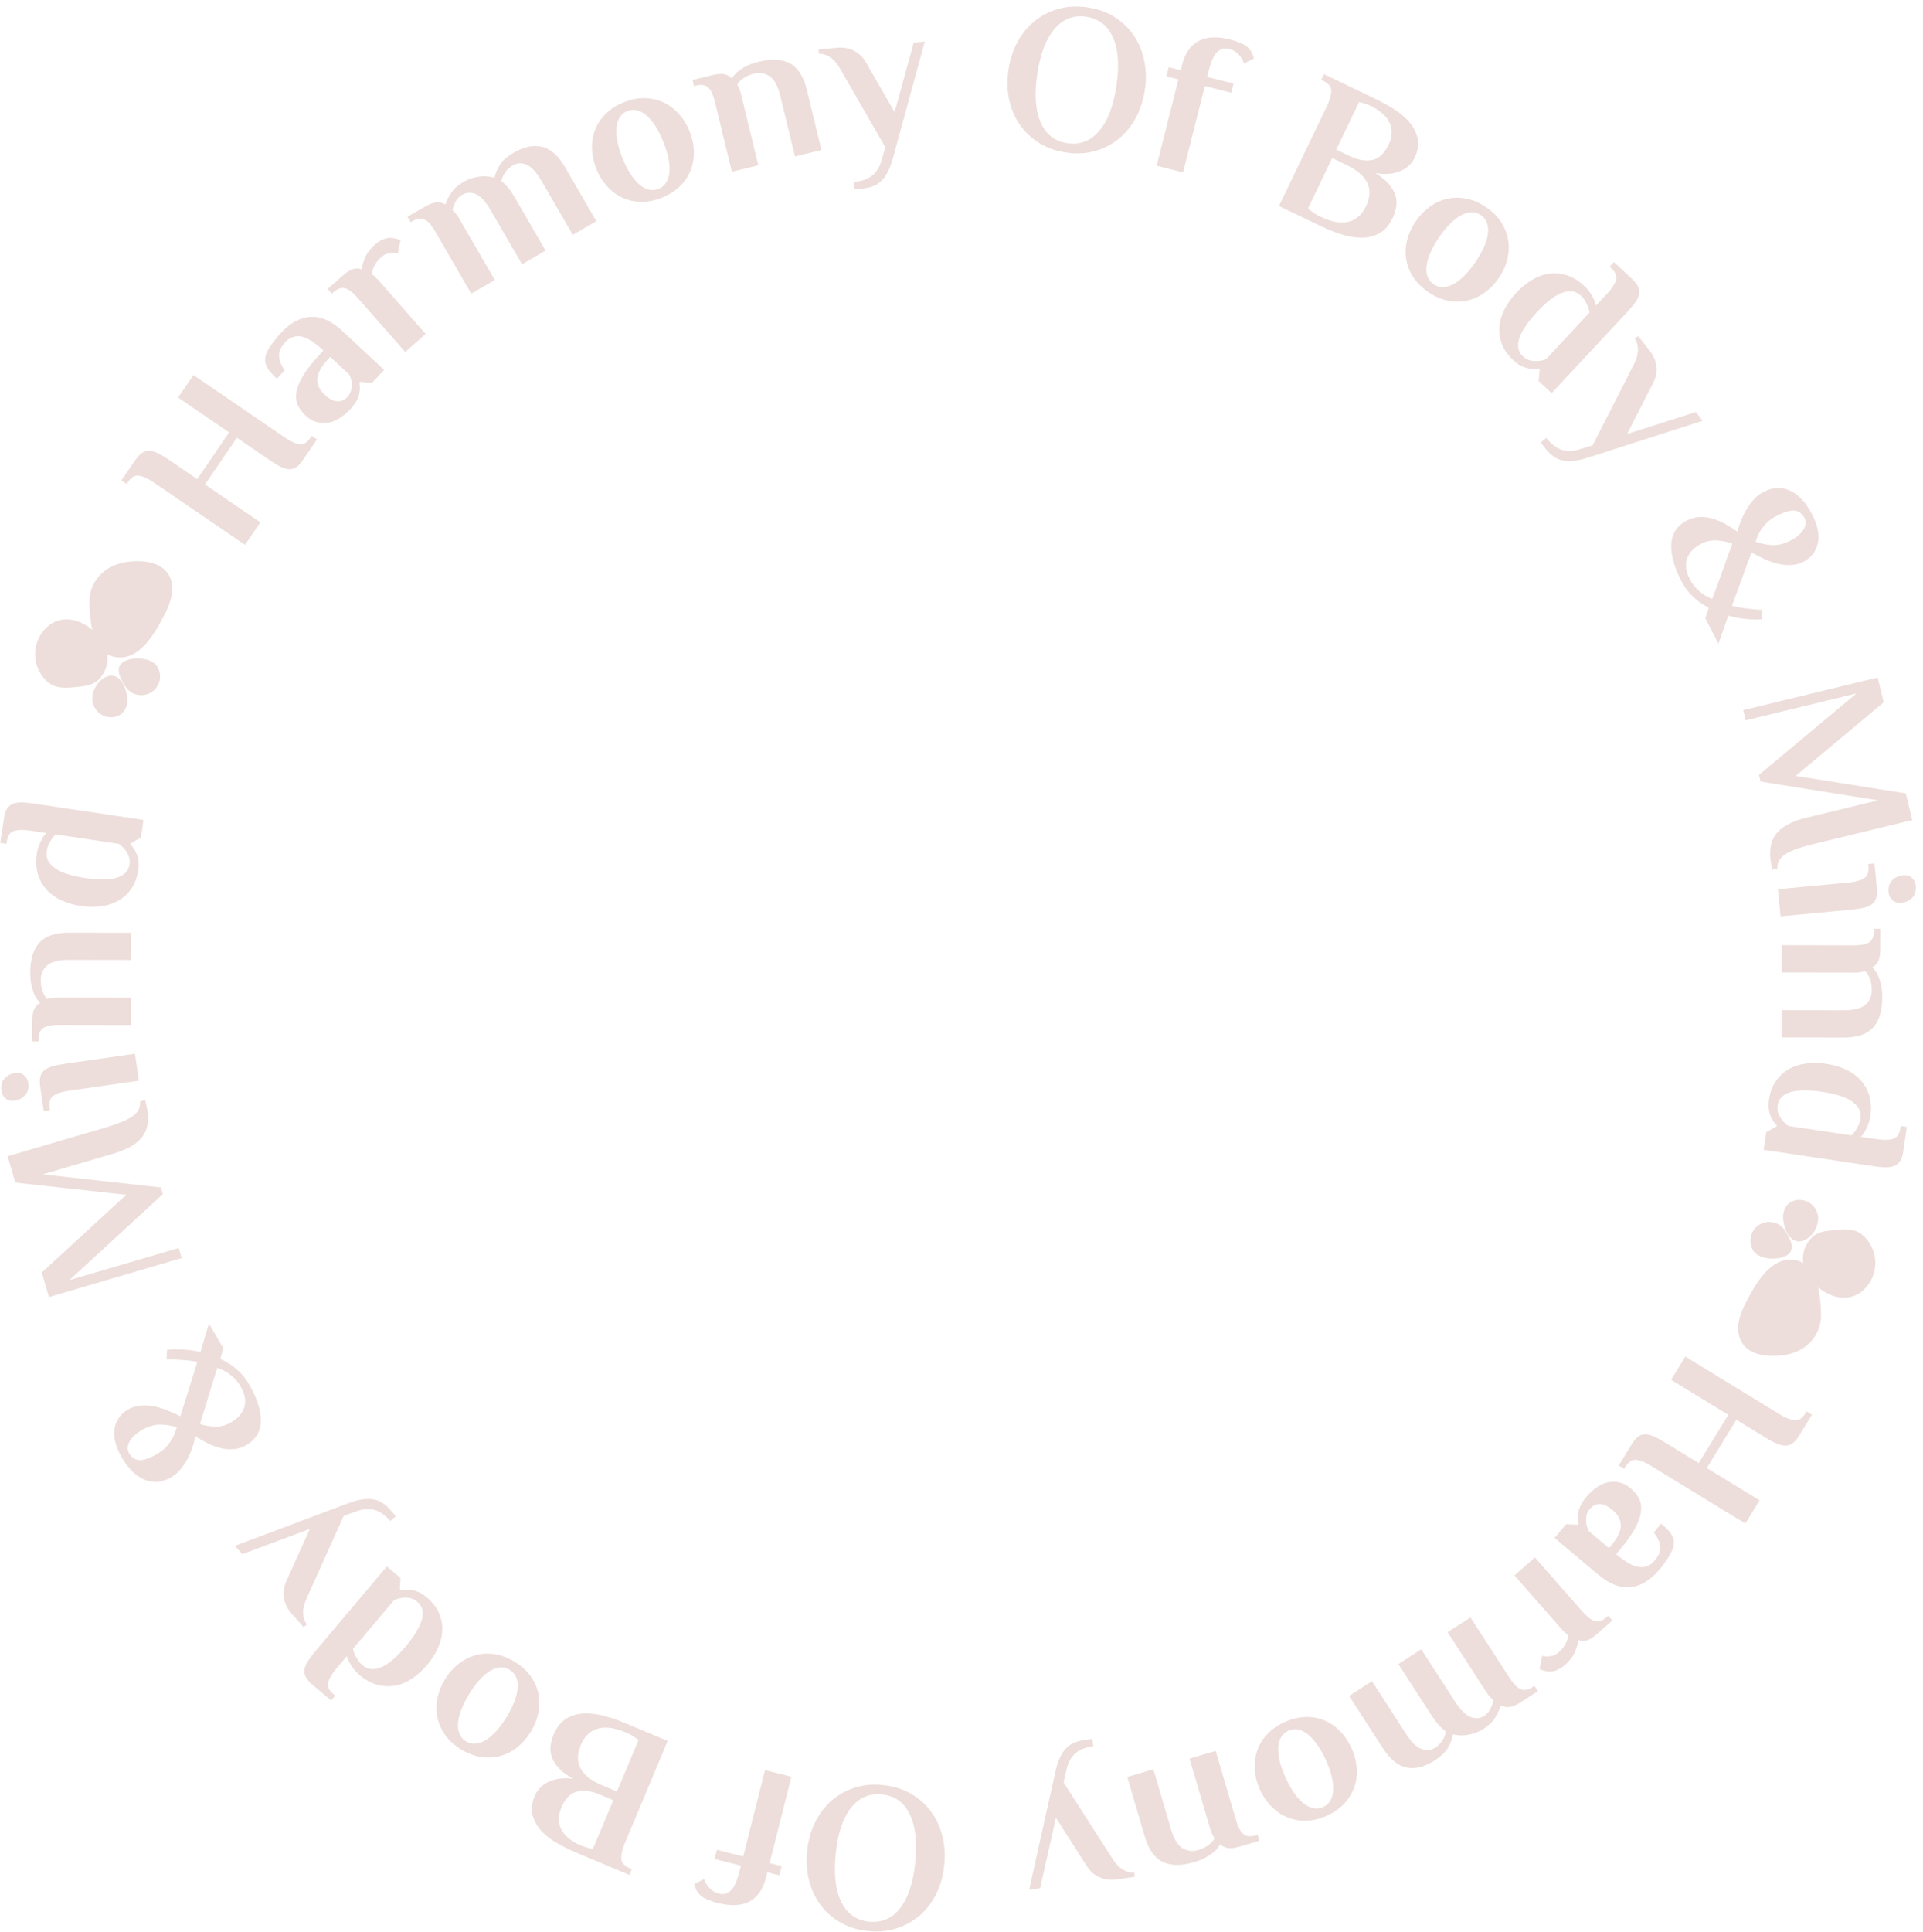 <svg width="230" height="231" viewBox="0 0 230 231" fill="none" xmlns="http://www.w3.org/2000/svg">
<path d="M216.077 168.76L216.718 169.152L215.162 171.696C214.936 172.067 214.702 172.345 214.453 172.535C214.208 172.728 213.933 172.834 213.627 172.853C213.325 172.874 212.977 172.803 212.582 172.639C212.189 172.482 211.726 172.238 211.199 171.916L207.677 169.762L204.147 175.534L210.456 179.393L208.756 182.172L197.421 175.24C196.783 174.85 196.212 174.623 195.71 174.556C195.211 174.491 194.768 174.773 194.383 175.404L194.25 175.622L193.608 175.229L195.17 172.674C195.395 172.307 195.627 172.023 195.869 171.828C196.107 171.631 196.379 171.523 196.684 171.505C196.984 171.487 197.332 171.558 197.724 171.719C198.109 171.881 198.575 172.127 199.121 172.461L203.184 174.946L206.714 169.173L199.871 164.988L201.571 162.209L212.901 169.138C213.543 169.53 214.114 169.758 214.615 169.819C215.12 169.883 215.564 169.596 215.95 168.966L216.076 168.759L216.077 168.76ZM195.029 177.954C195.489 178.341 195.831 178.76 196.05 179.212C196.266 179.662 196.338 180.187 196.261 180.783C196.188 181.383 195.935 182.065 195.503 182.837C195.071 183.609 194.419 184.513 193.547 185.548L193.302 185.838C194.448 186.805 195.382 187.318 196.096 187.379C196.815 187.439 197.416 187.181 197.9 186.605C198.083 186.388 198.239 186.159 198.364 185.925C198.489 185.687 198.556 185.432 198.568 185.158C198.58 184.884 198.528 184.589 198.412 184.273C198.293 183.954 198.092 183.61 197.799 183.237L198.687 182.184C199.017 182.461 199.333 182.766 199.643 183.098C199.947 183.431 200.132 183.822 200.194 184.267C200.253 184.716 200.108 185.244 199.76 185.857C199.409 186.468 198.973 187.083 198.445 187.709C197.39 188.962 196.24 189.652 194.999 189.776C193.758 189.899 192.461 189.39 191.106 188.248L185.931 183.887L187.304 182.258L188.723 182.317L188.812 182.212C188.726 181.894 188.695 181.567 188.725 181.227C188.732 180.927 188.813 180.585 188.961 180.207C189.107 179.834 189.352 179.439 189.694 179.034C190.587 177.973 191.508 177.367 192.452 177.213C193.402 177.057 194.26 177.305 195.029 177.954L195.029 177.954ZM192.849 180.54C192.313 180.088 191.812 179.858 191.346 179.853C190.883 179.845 190.49 180.033 190.17 180.413C189.922 180.707 189.779 181.006 189.737 181.315C189.698 181.621 189.696 181.909 189.73 182.173C189.777 182.48 189.884 182.788 190.043 183.092L192.439 185.111L192.684 184.821C193.457 183.904 193.848 183.103 193.858 182.423C193.865 181.741 193.53 181.114 192.849 180.54V180.54ZM192.351 193.199L192.847 193.764L190.981 195.405C190.551 195.783 190.168 196.024 189.833 196.13C189.494 196.238 189.146 196.227 188.787 196.103C188.737 196.503 188.6 196.974 188.376 197.515C188.149 198.054 187.755 198.573 187.19 199.07C186.641 199.552 186.085 199.818 185.528 199.862C185.349 199.886 185.181 199.878 185.014 199.847C184.851 199.812 184.699 199.779 184.562 199.737C184.426 199.702 184.322 199.666 184.247 199.631L184.141 199.58L184.458 197.999C184.654 198.044 184.869 198.067 185.105 198.065C185.3 198.066 185.513 198.035 185.739 197.97C185.965 197.91 186.186 197.782 186.4 197.595C186.804 197.239 187.093 196.885 187.267 196.532C187.441 196.18 187.536 195.845 187.556 195.538C187.466 195.462 187.377 195.379 187.279 195.293C187.189 195.216 187.097 195.13 186.994 195.026C186.894 194.924 186.794 194.817 186.69 194.698L181.133 188.374L183.58 186.223L189.203 192.623C189.446 192.899 189.685 193.139 189.923 193.347C190.156 193.555 190.391 193.703 190.629 193.789C190.865 193.881 191.11 193.894 191.366 193.831C191.616 193.767 191.88 193.613 192.157 193.37L192.351 193.199L192.351 193.199ZM183.534 201.586L183.943 202.218L181.856 203.567C181.438 203.837 181.035 204.013 180.649 204.093C180.264 204.174 179.895 204.119 179.55 203.924L179.465 203.978C179.36 204.37 179.158 204.819 178.859 205.325C178.559 205.838 178.098 206.294 177.467 206.703C177.077 206.954 176.69 207.14 176.303 207.256C175.918 207.376 175.567 207.449 175.242 207.485C174.918 207.515 174.637 207.518 174.387 207.485C174.139 207.456 173.936 207.419 173.782 207.374C173.701 207.864 173.518 208.38 173.228 208.916C172.94 209.455 172.388 209.986 171.574 210.513C170.406 211.267 169.304 211.547 168.267 211.352C167.227 211.158 166.267 210.381 165.385 209.016L161.359 202.788L164.095 201.02L168.135 207.269C168.797 208.293 169.428 208.915 170.023 209.128C170.617 209.34 171.153 209.292 171.634 208.981C172.023 208.73 172.327 208.423 172.547 208.063C172.766 207.702 172.893 207.352 172.923 207.013C172.789 206.921 172.635 206.807 172.462 206.655C172.318 206.524 172.143 206.338 171.937 206.104C171.731 205.869 171.511 205.568 171.277 205.207L167.252 198.979L169.988 197.21L174.027 203.459C174.69 204.484 175.321 205.105 175.915 205.318C176.51 205.53 177.046 205.483 177.527 205.172C177.849 204.963 178.104 204.664 178.288 204.272C178.468 203.881 178.575 203.554 178.596 203.287C178.527 203.211 178.443 203.127 178.34 203.029C178.254 202.95 178.156 202.844 178.051 202.713C177.947 202.582 177.84 202.432 177.729 202.26L173.144 195.169L175.88 193.401L180.505 200.555C180.705 200.864 180.906 201.136 181.111 201.377C181.311 201.616 181.523 201.798 181.744 201.918C181.965 202.044 182.206 202.092 182.468 202.067C182.724 202.041 183.008 201.927 183.317 201.727L183.534 201.587V201.586ZM161.643 209.005C161.995 209.776 162.204 210.563 162.272 211.363C162.334 212.162 162.245 212.923 162.003 213.636C161.761 214.353 161.368 215.011 160.822 215.614C160.274 216.214 159.577 216.708 158.73 217.095C157.879 217.485 157.05 217.689 156.242 217.71C155.436 217.725 154.681 217.592 153.981 217.306C153.282 217.024 152.65 216.597 152.087 216.027C151.519 215.46 151.06 214.788 150.704 214.009C150.35 213.234 150.143 212.451 150.084 211.651C150.022 210.852 150.112 210.094 150.352 209.374C150.592 208.653 150.984 207.995 151.526 207.403C152.072 206.808 152.77 206.315 153.62 205.925C154.475 205.535 155.304 205.33 156.111 205.305C156.917 205.281 157.671 205.414 158.374 205.704C159.076 205.994 159.708 206.421 160.271 206.99C160.831 207.561 161.288 208.229 161.643 209.005H161.643ZM158.566 210.412C158.267 209.759 157.941 209.177 157.585 208.669C157.234 208.164 156.865 207.749 156.478 207.425C156.093 207.105 155.7 206.899 155.289 206.812C154.882 206.727 154.484 206.771 154.089 206.951C153.694 207.132 153.401 207.404 153.199 207.768C152.996 208.136 152.891 208.57 152.878 209.072C152.87 209.577 152.943 210.127 153.096 210.723C153.255 211.321 153.481 211.948 153.781 212.602C154.078 213.251 154.405 213.836 154.754 214.347C155.108 214.861 155.477 215.276 155.861 215.592C156.249 215.91 156.646 216.114 157.058 216.201C157.468 216.294 157.866 216.25 158.261 216.07C158.656 215.889 158.949 215.617 159.147 215.246C159.351 214.877 159.451 214.445 159.461 213.944C159.472 213.447 159.4 212.897 159.244 212.294C159.092 211.692 158.863 211.062 158.566 210.412L158.566 210.412ZM150.417 219.387L150.629 220.109L148.244 220.809C147.695 220.97 147.247 221.028 146.898 220.982C146.545 220.938 146.234 220.781 145.959 220.513C145.855 220.679 145.726 220.86 145.565 221.056C145.406 221.255 145.201 221.446 144.951 221.632C144.703 221.823 144.404 222.007 144.056 222.187C143.707 222.363 143.285 222.527 142.784 222.674C141.274 223.117 140.033 223.103 139.059 222.631C138.088 222.159 137.373 221.145 136.915 219.586L134.825 212.47L137.951 211.552L140.048 218.692C140.392 219.862 140.851 220.629 141.426 220.983C142.004 221.335 142.62 221.416 143.277 221.223C143.794 221.071 144.217 220.868 144.548 220.614C144.882 220.359 145.118 220.094 145.261 219.826C145.217 219.734 145.159 219.629 145.088 219.506C145.028 219.402 144.965 219.277 144.902 219.121C144.838 218.966 144.779 218.792 144.723 218.603L142.279 210.281L145.405 209.363L147.806 217.537C147.909 217.889 148.024 218.208 148.153 218.497C148.276 218.783 148.428 219.018 148.606 219.196C148.782 219.379 148.999 219.494 149.257 219.545C149.51 219.592 149.816 219.563 150.168 219.46L150.417 219.387ZM135.663 223.917L135.734 224.414L133.551 224.727C132.811 224.833 132.128 224.749 131.515 224.474C130.898 224.2 130.402 223.777 130.033 223.205L126.292 217.36L124.408 225.785L123.089 225.974L126.2 211.983C126.351 211.27 126.536 210.678 126.755 210.203C126.97 209.733 127.219 209.351 127.499 209.062C127.777 208.769 128.095 208.546 128.453 208.393C128.81 208.237 129.205 208.129 129.643 208.066L130.635 207.924L130.759 208.792C130.333 208.854 129.942 208.948 129.598 209.077C129.249 209.204 128.941 209.382 128.669 209.607C128.402 209.831 128.172 210.109 127.979 210.445C127.791 210.784 127.641 211.207 127.533 211.716L127.203 213.122L133.063 222.264C133.787 223.396 134.651 223.948 135.663 223.916V223.917ZM112.939 222.995C112.817 224.226 112.508 225.354 112.015 226.379C111.519 227.401 110.871 228.268 110.074 228.975C109.273 229.684 108.348 230.209 107.298 230.563C106.247 230.912 105.098 231.025 103.847 230.9C102.6 230.776 101.496 230.44 100.539 229.891C99.583 229.339 98.787 228.643 98.15 227.79C97.516 226.942 97.055 225.964 96.77 224.857C96.49 223.754 96.409 222.587 96.53 221.365C96.653 220.13 96.962 218.998 97.455 217.972C97.951 216.947 98.596 216.078 99.384 215.372C100.176 214.661 101.098 214.131 102.148 213.782C103.199 213.428 104.343 213.316 105.582 213.439C106.833 213.563 107.937 213.899 108.898 214.452C109.859 215.001 110.663 215.703 111.308 216.556C111.95 217.405 112.415 218.383 112.7 219.486C112.981 220.589 113.062 221.76 112.939 222.995L112.939 222.995ZM109.473 222.651C109.715 220.219 109.489 218.302 108.793 216.898C108.102 215.49 106.992 214.712 105.47 214.561C103.962 214.412 102.72 214.956 101.757 216.199C100.79 217.438 100.188 219.272 99.947 221.704C99.705 224.132 99.935 226.044 100.639 227.449C101.34 228.85 102.45 229.627 103.959 229.778C105.472 229.928 106.709 229.383 107.672 228.148C108.63 226.908 109.231 225.078 109.473 222.65V222.651ZM93.486 223.14L93.211 224.234L91.777 223.872L91.612 224.524C91.264 225.906 90.608 226.852 89.642 227.367C88.681 227.883 87.404 227.94 85.813 227.539C85.396 227.434 84.984 227.291 84.576 227.116C84.173 226.936 83.882 226.756 83.711 226.566C83.371 226.221 83.143 225.794 83.027 225.281L84.211 224.684C84.364 225.119 84.589 225.49 84.891 225.795C85.193 226.103 85.554 226.311 85.971 226.416C86.526 226.556 87.003 226.439 87.404 226.062C87.804 225.689 88.155 224.911 88.453 223.728L88.618 223.076L85.458 222.28L85.734 221.186L88.893 221.982L91.497 211.652L94.656 212.448L92.052 222.779L93.486 223.14V223.14ZM75.577 223.498L75.286 224.192L69.066 221.582C68.35 221.282 67.603 220.923 66.84 220.508C66.075 220.097 65.419 219.609 64.865 219.05C64.315 218.493 63.936 217.854 63.723 217.13C63.508 216.41 63.593 215.594 63.974 214.685C64.11 214.361 64.314 214.057 64.587 213.773C64.861 213.489 65.195 213.253 65.587 213.064C65.982 212.877 66.427 212.746 66.922 212.677C67.419 212.605 67.964 212.612 68.56 212.694C67.844 212.303 67.282 211.895 66.875 211.462C66.464 211.026 66.177 210.589 66.016 210.141C65.851 209.691 65.797 209.238 65.85 208.776C65.902 208.317 66.02 207.863 66.206 207.421C66.576 206.538 67.077 205.906 67.704 205.521C68.334 205.133 69.039 204.921 69.815 204.884C70.591 204.847 71.406 204.945 72.27 205.175C73.132 205.41 73.971 205.698 74.788 206.041L79.86 208.169L74.723 220.417C74.432 221.11 74.294 221.709 74.308 222.214C74.322 222.722 74.672 223.118 75.353 223.404L75.577 223.498L75.577 223.498ZM76.373 208.061C76.257 207.958 76.12 207.855 75.959 207.751C75.682 207.549 75.313 207.349 74.855 207.157L74.743 207.11C73.464 206.574 72.373 206.442 71.468 206.71C70.562 206.982 69.895 207.631 69.465 208.656C68.575 210.779 69.436 212.386 72.043 213.48C72.052 213.483 72.055 213.485 72.063 213.488L73.792 214.214L76.373 208.061L76.373 208.061ZM73.356 215.254L71.626 214.528C70.686 214.134 69.819 214.033 69.019 214.223C68.222 214.414 67.594 215.061 67.133 216.159C66.894 216.73 66.797 217.251 66.845 217.719C66.888 218.19 67.03 218.608 67.264 218.978C67.5 219.344 67.812 219.67 68.205 219.952C68.593 220.237 69.011 220.472 69.454 220.658C69.642 220.737 69.827 220.805 70.003 220.861C70.179 220.916 70.331 220.953 70.466 220.978C70.629 221.01 70.779 221.041 70.915 221.072L73.356 215.254H73.356ZM63.483 207.075C63.041 207.798 62.504 208.411 61.879 208.914C61.251 209.412 60.57 209.765 59.843 209.961C59.114 210.161 58.348 210.203 57.543 210.088C56.74 209.968 55.94 209.666 55.146 209.18C54.348 208.692 53.714 208.118 53.246 207.46C52.783 206.8 52.472 206.1 52.317 205.359C52.161 204.622 52.162 203.859 52.319 203.073C52.473 202.286 52.774 201.53 53.221 200.799C53.666 200.072 54.199 199.463 54.831 198.968C55.458 198.47 56.137 198.121 56.869 197.917C57.6 197.713 58.365 197.671 59.159 197.79C59.957 197.91 60.756 198.213 61.554 198.701C62.356 199.191 62.989 199.765 63.46 200.42C63.931 201.075 64.242 201.775 64.394 202.519C64.546 203.264 64.545 204.027 64.388 204.812C64.227 205.595 63.928 206.348 63.483 207.075L63.483 207.075ZM60.597 205.31C60.972 204.696 61.272 204.102 61.494 203.522C61.718 202.949 61.855 202.411 61.908 201.909C61.957 201.411 61.909 200.97 61.752 200.579C61.595 200.195 61.336 199.889 60.965 199.663C60.595 199.436 60.205 199.345 59.791 199.381C59.372 199.418 58.954 199.574 58.529 199.843C58.106 200.119 57.691 200.486 57.282 200.947C56.875 201.412 56.482 201.95 56.107 202.563C55.735 203.173 55.432 203.772 55.203 204.347C54.975 204.927 54.837 205.465 54.789 205.959C54.743 206.46 54.794 206.903 54.953 207.294C55.105 207.685 55.364 207.99 55.734 208.217C56.105 208.444 56.494 208.535 56.912 208.492C57.332 208.455 57.746 208.297 58.167 208.025C58.586 207.757 59.002 207.39 59.414 206.922C59.829 206.461 60.224 205.919 60.597 205.309V205.31ZM51.094 199.071C50.547 199.719 49.947 200.262 49.294 200.701C48.643 201.136 47.965 201.422 47.267 201.55C46.564 201.678 45.853 201.647 45.128 201.457C44.403 201.261 43.7 200.876 43.013 200.297C42.706 200.039 42.455 199.773 42.258 199.502C42.062 199.229 41.903 198.984 41.78 198.761C41.648 198.502 41.55 198.255 41.483 198.03L40.196 199.557C39.712 200.132 39.401 200.662 39.261 201.145C39.119 201.632 39.332 202.112 39.897 202.589L40.092 202.753L39.607 203.328L37.317 201.398C36.988 201.121 36.746 200.845 36.595 200.57C36.441 200.298 36.378 200.011 36.403 199.709C36.434 199.407 36.556 199.073 36.777 198.708C36.999 198.348 37.309 197.927 37.708 197.454L46.265 187.302L47.894 188.674L47.836 190.09L47.942 190.179C48.258 190.096 48.584 190.065 48.925 190.095C49.225 190.102 49.557 190.175 49.912 190.304C50.27 190.437 50.642 190.663 51.022 190.983C51.703 191.557 52.188 192.173 52.484 192.833C52.778 193.49 52.916 194.174 52.899 194.887C52.88 195.598 52.712 196.308 52.394 197.024C52.075 197.739 51.644 198.419 51.094 199.071L51.094 199.071ZM48.507 196.89C48.97 196.341 49.366 195.806 49.692 195.283C50.019 194.766 50.258 194.274 50.412 193.808C50.562 193.344 50.6 192.916 50.522 192.523C50.444 192.135 50.241 191.8 49.912 191.523C49.618 191.275 49.312 191.126 48.993 191.077C48.672 191.024 48.38 191.019 48.117 191.054C47.796 191.09 47.469 191.18 47.14 191.318L42.218 197.158C42.276 197.381 42.348 197.606 42.433 197.836C42.52 198.018 42.638 198.228 42.779 198.456C42.921 198.69 43.111 198.905 43.357 199.112C43.711 199.411 44.092 199.568 44.499 199.577C44.904 199.591 45.328 199.489 45.772 199.273C46.214 199.061 46.664 198.747 47.124 198.331C47.584 197.921 48.047 197.437 48.507 196.89ZM36.697 194.244L36.32 194.574L34.864 192.918C34.371 192.356 34.068 191.738 33.962 191.075C33.855 190.408 33.938 189.762 34.215 189.14L37.063 182.812L28.979 185.84L28.1 184.839L41.515 179.795C42.195 179.531 42.792 179.362 43.309 179.286C43.82 179.21 44.276 179.21 44.67 179.285C45.068 179.358 45.429 179.503 45.753 179.719C46.079 179.932 46.385 180.203 46.677 180.536L47.338 181.289L46.679 181.868C46.395 181.545 46.102 181.268 45.806 181.051C45.509 180.828 45.191 180.668 44.855 180.564C44.52 180.462 44.162 180.422 43.776 180.444C43.389 180.472 42.953 180.577 42.467 180.765L41.109 181.258L36.659 191.162C36.106 192.387 36.117 193.413 36.697 194.243L36.697 194.244ZM29.501 172.766C29.006 173.053 28.505 173.222 28.003 173.272C27.501 173.322 26.993 173.288 26.481 173.17C25.968 173.052 25.451 172.869 24.931 172.62C24.408 172.368 23.888 172.08 23.365 171.751C23.338 171.897 23.268 172.184 23.155 172.607C23.043 173.029 22.871 173.491 22.646 173.993C22.414 174.494 22.125 174.985 21.769 175.472C21.411 175.954 20.98 176.344 20.47 176.639C19.397 177.262 18.344 177.361 17.307 176.938C16.27 176.516 15.36 175.629 14.574 174.274C13.82 172.973 13.53 171.823 13.702 170.82C13.874 169.818 14.413 169.056 15.306 168.539C15.751 168.281 16.226 168.126 16.727 168.073C17.23 168.017 17.75 168.039 18.293 168.135C18.833 168.233 19.382 168.388 19.928 168.606C20.479 168.823 21.027 169.07 21.572 169.343L23.594 162.85C23.154 162.758 22.71 162.692 22.268 162.654C21.82 162.614 21.427 162.586 21.084 162.568C20.683 162.544 20.294 162.538 19.914 162.551L19.986 161.408C20.363 161.359 20.766 161.337 21.195 161.345C21.564 161.348 21.986 161.369 22.466 161.414C22.944 161.455 23.446 161.537 23.977 161.654L24.99 158.252L26.703 161.208L26.35 162.499C26.35 162.499 26.464 162.553 26.698 162.664C26.936 162.768 27.233 162.938 27.581 163.171C27.93 163.408 28.303 163.718 28.699 164.101C29.096 164.485 29.447 164.942 29.755 165.473C30.331 166.467 30.729 167.362 30.945 168.149C31.165 168.939 31.244 169.632 31.183 170.227C31.123 170.822 30.942 171.327 30.646 171.741C30.349 172.154 29.968 172.496 29.502 172.766L29.501 172.766ZM27.643 170.077C28.471 169.597 28.997 168.988 29.221 168.25C29.448 167.51 29.298 166.684 28.77 165.773C28.523 165.347 28.237 164.987 27.914 164.696C27.585 164.404 27.285 164.177 27.006 164.02C26.677 163.829 26.339 163.678 25.991 163.571C25.605 164.77 25.253 165.886 24.944 166.92C24.637 167.957 24.291 169.075 23.908 170.273C24.481 170.461 25.096 170.564 25.752 170.579C26.404 170.597 27.036 170.429 27.643 170.077ZM18.837 173.821C19.227 173.594 19.554 173.342 19.825 173.06C20.094 172.773 20.319 172.488 20.5 172.2C20.681 171.912 20.819 171.634 20.915 171.366C21.01 171.098 21.087 170.865 21.148 170.661C20.462 170.436 19.779 170.33 19.097 170.338C18.413 170.349 17.718 170.558 17.013 170.967C16.569 171.225 16.218 171.486 15.963 171.755C15.706 172.02 15.525 172.274 15.417 172.52C15.309 172.766 15.263 172.996 15.28 173.208C15.293 173.422 15.348 173.608 15.442 173.77C15.727 174.262 16.122 174.535 16.628 174.584C17.135 174.633 17.872 174.38 18.837 173.821L18.837 173.821ZM21.728 150.426L5.854 155.088L4.994 152.159L15.097 142.866L1.836 141.406L0.911 138.257L12.7 134.795C14.155 134.367 15.213 133.921 15.87 133.459C16.529 132.991 16.823 132.404 16.75 131.698L17.352 131.522C17.864 133.265 17.822 134.635 17.225 135.629C16.63 136.627 15.426 137.389 13.618 137.92L5.104 140.421L19.25 141.99L19.483 142.78L8.295 153.066L21.375 149.224L21.728 150.426H21.728ZM5.971 132.745L5.227 132.852L4.801 129.888C4.74 129.462 4.742 129.095 4.813 128.789C4.879 128.484 5.023 128.227 5.25 128.018C5.474 127.812 5.788 127.645 6.192 127.519C6.596 127.398 7.101 127.292 7.717 127.204L16.145 125.995L16.608 129.22L8.175 130.429C7.43 130.536 6.846 130.725 6.42 130.993C5.99 131.262 5.83 131.766 5.936 132.506L5.971 132.746L5.971 132.745ZM1.747 131.604C1.321 131.666 0.963 131.582 0.677 131.353C0.395 131.123 0.225 130.819 0.171 130.443C0.081 129.814 0.203 129.316 0.54 128.955C0.876 128.594 1.288 128.379 1.785 128.308C2.211 128.247 2.569 128.331 2.86 128.563C3.15 128.791 3.32 129.096 3.375 129.476C3.464 130.101 3.341 130.595 3.005 130.956C2.668 131.316 2.252 131.532 1.747 131.604V131.604ZM4.607 124.523L3.855 124.522L3.86 122.037C3.861 121.465 3.932 121.018 4.075 120.696C4.218 120.371 4.456 120.116 4.791 119.929C4.662 119.783 4.524 119.607 4.382 119.398C4.236 119.189 4.111 118.938 4.003 118.645C3.891 118.353 3.8 118.014 3.725 117.63C3.655 117.245 3.618 116.794 3.619 116.272C3.622 114.698 3.987 113.512 4.716 112.712C5.444 111.915 6.619 111.516 8.244 111.519L15.66 111.532L15.654 114.79L8.213 114.777C6.993 114.775 6.128 114.999 5.626 115.449C5.124 115.903 4.872 116.471 4.871 117.156C4.87 117.695 4.945 118.159 5.094 118.547C5.244 118.94 5.431 119.241 5.648 119.455C5.749 119.438 5.866 119.413 6.004 119.38C6.121 119.351 6.259 119.326 6.426 119.31C6.593 119.294 6.777 119.286 6.973 119.286L15.647 119.301L15.641 122.559L7.122 122.544C6.754 122.544 6.416 122.564 6.103 122.605C5.793 122.642 5.526 122.721 5.304 122.841C5.078 122.958 4.907 123.133 4.785 123.367C4.668 123.596 4.609 123.897 4.608 124.265L4.608 124.523L4.607 124.523ZM9.684 108.332C8.845 108.207 8.068 107.981 7.352 107.655C6.64 107.329 6.041 106.902 5.566 106.375C5.088 105.843 4.741 105.221 4.523 104.505C4.309 103.785 4.268 102.985 4.4 102.096C4.46 101.699 4.554 101.346 4.681 101.036C4.812 100.726 4.936 100.462 5.062 100.239C5.213 99.992 5.371 99.779 5.528 99.604L3.553 99.309C2.809 99.198 2.195 99.213 1.71 99.347C1.221 99.481 0.924 99.914 0.815 100.645L0.778 100.897L0.034 100.786L0.476 97.824C0.539 97.399 0.646 97.047 0.801 96.775C0.952 96.502 1.164 96.297 1.434 96.16C1.707 96.027 2.056 95.957 2.483 95.953C2.905 95.952 3.426 95.996 4.038 96.087L17.17 98.046L16.856 100.153L15.621 100.847L15.6 100.983C15.837 101.209 16.035 101.47 16.188 101.776C16.339 102.035 16.451 102.356 16.527 102.726C16.602 103.101 16.605 103.536 16.532 104.028C16.401 104.908 16.13 105.645 15.724 106.243C15.319 106.837 14.808 107.314 14.193 107.674C13.578 108.03 12.884 108.26 12.109 108.364C11.333 108.468 10.528 108.458 9.684 108.332H9.684ZM10.183 104.986C10.894 105.092 11.557 105.148 12.173 105.152C12.785 105.158 13.33 105.104 13.807 104.99C14.28 104.875 14.664 104.682 14.958 104.41C15.247 104.141 15.426 103.791 15.489 103.366C15.546 102.986 15.512 102.647 15.387 102.35C15.264 102.048 15.115 101.798 14.947 101.592C14.749 101.338 14.5 101.107 14.21 100.899L6.656 99.772C6.497 99.938 6.343 100.118 6.191 100.311C6.082 100.481 5.966 100.691 5.845 100.931C5.721 101.174 5.638 101.449 5.59 101.767C5.521 102.226 5.587 102.632 5.793 102.984C5.994 103.335 6.303 103.643 6.72 103.908C7.132 104.172 7.636 104.391 8.231 104.564C8.821 104.741 9.476 104.881 10.183 104.986H10.183ZM15.144 57.869L14.524 57.445L16.206 54.983C16.451 54.624 16.699 54.358 16.957 54.18C17.211 54.001 17.492 53.909 17.798 53.905C18.1 53.899 18.445 53.988 18.831 54.171C19.215 54.348 19.666 54.615 20.176 54.964L23.584 57.293L27.402 51.706L21.297 47.534L23.135 44.844L34.104 52.34C34.721 52.762 35.28 53.018 35.779 53.111C36.273 53.201 36.73 52.941 37.147 52.331L37.29 52.12L37.911 52.544L36.221 55.017C35.979 55.372 35.732 55.644 35.481 55.827C35.233 56.012 34.956 56.105 34.651 56.109C34.35 56.111 34.006 56.023 33.623 55.842C33.246 55.66 32.793 55.391 32.265 55.03L28.333 52.343L24.515 57.929L31.138 62.456L29.3 65.145L18.334 57.651C17.713 57.227 17.154 56.971 16.657 56.885C16.156 56.795 15.698 57.059 15.281 57.669L15.144 57.87V57.869ZM36.556 49.696C36.117 49.286 35.797 48.851 35.6 48.388C35.406 47.927 35.361 47.4 35.468 46.808C35.571 46.213 35.858 45.544 36.328 44.795C36.798 44.045 37.495 43.176 38.418 42.186L38.677 41.908C37.58 40.885 36.673 40.326 35.964 40.229C35.248 40.133 34.635 40.361 34.123 40.912C33.929 41.119 33.762 41.341 33.625 41.567C33.489 41.799 33.409 42.051 33.383 42.323C33.357 42.596 33.394 42.893 33.494 43.215C33.597 43.539 33.781 43.894 34.054 44.28L33.115 45.288C32.8 44.995 32.499 44.674 32.206 44.327C31.919 43.98 31.754 43.58 31.715 43.133C31.678 42.681 31.849 42.161 32.227 41.566C32.608 40.973 33.075 40.381 33.634 39.782C34.75 38.584 35.933 37.952 37.179 37.891C38.424 37.829 39.694 38.403 40.99 39.611L45.94 44.226L44.488 45.785L43.073 45.654L42.979 45.755C43.05 46.077 43.064 46.404 43.017 46.743C42.995 47.043 42.897 47.38 42.73 47.749C42.566 48.115 42.301 48.497 41.94 48.885C40.994 49.9 40.044 50.459 39.093 50.565C38.136 50.673 37.292 50.383 36.556 49.697L36.556 49.696ZM38.864 47.222C39.377 47.7 39.865 47.955 40.33 47.983C40.792 48.014 41.194 47.846 41.532 47.483C41.795 47.202 41.953 46.91 42.01 46.603C42.065 46.3 42.081 46.013 42.06 45.747C42.029 45.438 41.938 45.125 41.794 44.814L39.502 42.677L39.243 42.955C38.425 43.832 37.994 44.612 37.951 45.291C37.91 45.972 38.213 46.615 38.864 47.221L38.864 47.222ZM39.692 35.109L39.195 34.544L41.062 32.904C41.492 32.526 41.875 32.284 42.21 32.178C42.549 32.07 42.897 32.081 43.256 32.205C43.306 31.805 43.442 31.334 43.667 30.793C43.894 30.254 44.288 29.735 44.853 29.238C45.402 28.756 45.958 28.49 46.514 28.446C46.694 28.422 46.862 28.43 47.028 28.461C47.192 28.496 47.344 28.529 47.48 28.571C47.617 28.606 47.721 28.643 47.796 28.677L47.902 28.728L47.584 30.309C47.389 30.264 47.174 30.241 46.938 30.243C46.742 30.242 46.53 30.273 46.304 30.338C46.078 30.398 45.857 30.526 45.643 30.713C45.238 31.069 44.949 31.423 44.776 31.776C44.602 32.129 44.507 32.463 44.487 32.77C44.576 32.847 44.666 32.929 44.764 33.016C44.854 33.092 44.946 33.178 45.048 33.282C45.149 33.384 45.248 33.491 45.353 33.61L50.91 39.934L48.463 42.085L42.84 35.685C42.597 35.409 42.358 35.169 42.12 34.961C41.888 34.754 41.651 34.605 41.414 34.519C41.177 34.426 40.932 34.414 40.676 34.477C40.427 34.541 40.163 34.696 39.886 34.938L39.691 35.109L39.692 35.109Z" fill="#EDDEDB"/>
<path d="M49.116 26.569L48.738 25.919L50.889 24.672C51.318 24.423 51.73 24.266 52.119 24.205C52.509 24.144 52.874 24.216 53.209 24.428L53.296 24.378C53.42 23.992 53.644 23.553 53.967 23.061C54.292 22.564 54.774 22.13 55.425 21.753C55.825 21.52 56.221 21.354 56.614 21.257C57.004 21.156 57.358 21.1 57.684 21.08C58.009 21.066 58.291 21.076 58.539 21.121C58.785 21.162 58.986 21.209 59.137 21.262C59.242 20.776 59.45 20.269 59.766 19.748C60.08 19.223 60.657 18.72 61.495 18.234C62.698 17.536 63.813 17.31 64.839 17.556C65.868 17.799 66.79 18.622 67.605 20.028L71.324 26.444L68.506 28.078L64.774 21.64C64.162 20.585 63.562 19.933 62.978 19.692C62.394 19.451 61.856 19.473 61.361 19.76C60.96 19.992 60.642 20.284 60.404 20.633C60.168 20.983 60.025 21.327 59.978 21.663C60.108 21.761 60.255 21.884 60.421 22.044C60.559 22.181 60.724 22.375 60.919 22.619C61.113 22.864 61.318 23.175 61.534 23.547L65.253 29.963L62.434 31.597L58.703 25.16C58.091 24.104 57.491 23.452 56.907 23.211C56.323 22.97 55.785 22.992 55.29 23.279C54.958 23.472 54.689 23.758 54.487 24.141C54.288 24.522 54.165 24.844 54.131 25.11C54.196 25.189 54.276 25.277 54.374 25.38C54.456 25.462 54.549 25.573 54.647 25.709C54.745 25.846 54.845 26 54.947 26.177L59.182 33.482L56.364 35.116L52.091 27.746C51.907 27.428 51.72 27.146 51.526 26.895C51.339 26.647 51.136 26.455 50.92 26.324C50.706 26.188 50.468 26.127 50.205 26.14C49.947 26.154 49.658 26.255 49.34 26.439L49.116 26.569L49.116 26.569ZM71.314 20.172C70.998 19.384 70.827 18.588 70.798 17.785C70.774 16.985 70.898 16.228 71.176 15.528C71.451 14.823 71.875 14.185 72.45 13.608C73.026 13.036 73.746 12.576 74.611 12.229C75.479 11.881 76.317 11.716 77.126 11.735C77.931 11.758 78.678 11.927 79.364 12.246C80.049 12.562 80.659 13.019 81.195 13.615C81.734 14.208 82.161 14.902 82.48 15.697C82.796 16.488 82.966 17.28 82.985 18.082C83.009 18.883 82.884 19.635 82.609 20.344C82.335 21.052 81.912 21.69 81.341 22.256C80.768 22.823 80.048 23.283 79.179 23.631C78.307 23.981 77.469 24.146 76.662 24.131C75.856 24.117 75.108 23.948 74.421 23.625C73.733 23.302 73.122 22.845 72.587 22.249C72.055 21.652 71.63 20.963 71.314 20.172L71.314 20.172ZM74.454 18.913C74.721 19.58 75.018 20.176 75.35 20.701C75.676 21.223 76.025 21.654 76.396 21.996C76.765 22.334 77.148 22.559 77.555 22.666C77.957 22.77 78.356 22.745 78.76 22.584C79.163 22.422 79.469 22.165 79.687 21.811C79.908 21.453 80.034 21.024 80.072 20.523C80.104 20.02 80.057 19.467 79.933 18.864C79.803 18.259 79.606 17.622 79.339 16.955C79.073 16.292 78.774 15.692 78.451 15.164C78.121 14.635 77.773 14.203 77.405 13.868C77.031 13.532 76.645 13.309 76.238 13.202C75.833 13.089 75.433 13.114 75.03 13.276C74.627 13.438 74.321 13.695 74.105 14.056C73.885 14.415 73.763 14.842 73.729 15.341C73.694 15.837 73.74 16.39 73.867 17.001C73.99 17.609 74.188 18.249 74.454 18.913L74.454 18.913ZM83.005 10.289L82.828 9.558L85.243 8.972C85.799 8.837 86.25 8.801 86.596 8.863C86.946 8.924 87.25 9.096 87.512 9.377C87.623 9.216 87.761 9.041 87.931 8.854C88.099 8.662 88.313 8.481 88.572 8.307C88.829 8.128 89.136 7.959 89.492 7.795C89.849 7.636 90.278 7.493 90.786 7.37C92.316 6.999 93.555 7.072 94.505 7.59C95.452 8.108 96.118 9.155 96.501 10.734L98.249 17.941L95.083 18.709L93.329 11.477C93.042 10.292 92.619 9.505 92.062 9.124C91.502 8.744 90.891 8.634 90.225 8.795C89.701 8.922 89.268 9.105 88.926 9.343C88.58 9.581 88.332 9.835 88.176 10.096C88.216 10.19 88.268 10.298 88.333 10.424C88.389 10.53 88.446 10.659 88.501 10.817C88.557 10.975 88.608 11.152 88.655 11.343L90.699 19.772L87.533 20.54L85.525 12.261C85.439 11.904 85.338 11.58 85.224 11.285C85.115 10.993 84.974 10.752 84.805 10.566C84.638 10.374 84.427 10.249 84.171 10.187C83.92 10.127 83.614 10.141 83.257 10.227L83.005 10.289V10.289ZM97.952 6.416L97.905 5.917L100.1 5.709C100.845 5.638 101.523 5.754 102.122 6.058C102.726 6.362 103.2 6.808 103.542 7.396L106.998 13.414L109.285 5.089L110.611 4.964L106.833 18.789C106.648 19.495 106.435 20.078 106.194 20.541C105.956 21 105.689 21.369 105.396 21.645C105.104 21.924 104.775 22.132 104.41 22.267C104.046 22.407 103.647 22.494 103.207 22.537L102.209 22.631L102.126 21.758C102.554 21.717 102.95 21.642 103.3 21.529C103.654 21.42 103.97 21.255 104.252 21.044C104.531 20.833 104.773 20.566 104.982 20.241C105.185 19.911 105.356 19.496 105.489 18.992L105.886 17.603L100.471 8.192C99.802 7.026 98.965 6.433 97.953 6.416L97.952 6.416ZM120.618 8.333C120.801 7.11 121.165 5.999 121.707 4.998C122.252 4.002 122.943 3.168 123.773 2.502C124.608 1.832 125.557 1.353 126.624 1.051C127.69 0.754 128.843 0.698 130.087 0.883C131.326 1.068 132.412 1.458 133.341 2.053C134.27 2.652 135.03 3.386 135.625 4.269C136.216 5.147 136.629 6.146 136.859 7.266C137.085 8.381 137.109 9.551 136.928 10.766C136.745 11.993 136.38 13.109 135.839 14.109C135.292 15.109 134.606 15.945 133.784 16.612C132.958 17.283 132.011 17.767 130.945 18.064C129.878 18.365 128.73 18.422 127.499 18.239C126.255 18.053 125.169 17.663 124.237 17.064C123.303 16.468 122.535 15.729 121.932 14.844C121.333 13.965 120.916 12.965 120.685 11.85C120.459 10.735 120.435 9.561 120.618 8.334L120.618 8.333ZM124.063 8.847C123.703 11.265 123.834 13.189 124.46 14.626C125.082 16.066 126.153 16.897 127.665 17.123C129.164 17.346 130.432 16.864 131.454 15.668C132.481 14.479 133.172 12.677 133.532 10.259C133.892 7.846 133.756 5.925 133.122 4.487C132.491 3.054 131.42 2.223 129.92 1.999C128.416 1.775 127.153 2.258 126.132 3.445C125.114 4.636 124.423 6.434 124.063 8.847ZM139.513 9.129L139.788 8.035L141.222 8.397L141.386 7.745C141.734 6.363 142.391 5.417 143.356 4.902C144.318 4.386 145.594 4.328 147.186 4.73C147.603 4.835 148.015 4.978 148.423 5.154C148.826 5.333 149.116 5.513 149.288 5.704C149.628 6.047 149.856 6.476 149.972 6.987L148.788 7.585C148.635 7.15 148.41 6.779 148.107 6.474C147.806 6.166 147.445 5.958 147.028 5.853C146.473 5.713 145.995 5.83 145.594 6.207C145.194 6.58 144.843 7.358 144.546 8.541L144.381 9.193L147.54 9.989L147.265 11.083L144.105 10.287L141.502 20.617L138.343 19.821L140.946 9.49L139.513 9.129V9.129ZM158.023 9.54L158.349 8.862L164.429 11.782C165.129 12.118 165.857 12.514 166.598 12.967C167.341 13.417 167.972 13.938 168.497 14.523C169.018 15.107 169.365 15.765 169.541 16.498C169.719 17.228 169.593 18.039 169.166 18.928C169.014 19.244 168.795 19.537 168.508 19.808C168.221 20.077 167.875 20.296 167.474 20.465C167.069 20.632 166.619 20.74 166.12 20.784C165.621 20.831 165.076 20.797 164.486 20.685C165.18 21.111 165.722 21.547 166.107 22C166.495 22.456 166.76 22.907 166.898 23.363C167.039 23.82 167.071 24.276 166.994 24.735C166.919 25.19 166.779 25.637 166.571 26.07C166.157 26.933 165.624 27.539 164.978 27.892C164.33 28.248 163.615 28.424 162.838 28.421C162.061 28.419 161.251 28.28 160.401 28.006C159.552 27.728 158.728 27.398 157.93 27.014L152.971 24.633L158.721 12.66C159.046 11.982 159.215 11.391 159.225 10.886C159.238 10.378 158.908 9.965 158.241 9.645L158.023 9.54L158.023 9.54ZM156.449 24.917C156.559 25.026 156.691 25.135 156.846 25.247C157.113 25.463 157.472 25.682 157.92 25.897L158.029 25.95C159.279 26.55 160.361 26.736 161.279 26.514C162.198 26.288 162.897 25.673 163.378 24.671C164.375 22.596 163.596 20.948 161.046 19.724C161.039 19.72 161.035 19.718 161.028 19.715L159.337 18.903L156.449 24.917H156.449ZM159.826 17.886L161.516 18.698C162.435 19.139 163.296 19.284 164.105 19.134C164.91 18.983 165.571 18.369 166.086 17.296C166.354 16.738 166.477 16.222 166.452 15.752C166.433 15.28 166.313 14.855 166.097 14.474C165.88 14.096 165.585 13.755 165.207 13.453C164.834 13.149 164.428 12.893 163.995 12.685C163.811 12.597 163.63 12.52 163.457 12.456C163.284 12.391 163.134 12.346 163.001 12.315C162.84 12.275 162.692 12.236 162.556 12.199L159.826 17.886H159.826ZM169.325 26.464C169.803 25.764 170.37 25.179 171.021 24.708C171.672 24.243 172.37 23.925 173.107 23.765C173.846 23.603 174.611 23.6 175.41 23.756C176.207 23.915 176.99 24.258 177.758 24.784C178.531 25.311 179.134 25.916 179.569 26.598C179.998 27.28 180.273 27.995 180.39 28.743C180.509 29.487 180.469 30.249 180.272 31.025C180.078 31.804 179.74 32.544 179.256 33.251C178.776 33.955 178.212 34.536 177.556 34.999C176.904 35.464 176.209 35.779 175.468 35.945C174.726 36.112 173.961 36.114 173.174 35.956C172.383 35.795 171.6 35.453 170.828 34.925C170.052 34.395 169.448 33.79 169.011 33.111C168.574 32.433 168.299 31.719 168.185 30.968C168.07 30.217 168.11 29.455 168.307 28.678C168.508 27.904 168.844 27.168 169.325 26.464H169.325ZM172.119 28.373C171.713 28.966 171.383 29.545 171.132 30.112C170.88 30.674 170.715 31.204 170.637 31.702C170.562 32.197 170.588 32.64 170.726 33.038C170.863 33.43 171.106 33.748 171.464 33.993C171.823 34.238 172.208 34.349 172.623 34.334C173.043 34.318 173.469 34.184 173.906 33.936C174.342 33.683 174.776 33.337 175.208 32.898C175.639 32.453 176.058 31.936 176.464 31.342C176.867 30.752 177.199 30.17 177.457 29.607C177.714 29.039 177.879 28.509 177.952 28.017C178.023 27.52 177.994 27.075 177.856 26.677C177.724 26.278 177.481 25.96 177.122 25.715C176.763 25.47 176.379 25.359 175.959 25.38C175.538 25.397 175.116 25.533 174.682 25.783C174.251 26.03 173.817 26.376 173.381 26.821C172.943 27.262 172.521 27.783 172.119 28.373ZM181.348 35.011C181.926 34.391 182.553 33.878 183.227 33.473C183.899 33.071 184.591 32.819 185.294 32.727C186.003 32.634 186.712 32.7 187.426 32.926C188.141 33.159 188.823 33.578 189.48 34.19C189.774 34.464 190.011 34.742 190.195 35.023C190.376 35.306 190.524 35.558 190.635 35.787C190.754 36.052 190.84 36.303 190.895 36.532L192.257 35.071C192.77 34.521 193.106 34.007 193.27 33.531C193.437 33.052 193.248 32.562 192.707 32.058L192.521 31.884L193.034 31.334L195.224 33.376C195.539 33.67 195.768 33.957 195.904 34.239C196.044 34.518 196.093 34.809 196.053 35.109C196.008 35.409 195.868 35.736 195.629 36.091C195.39 36.439 195.059 36.843 194.637 37.296L185.582 47.007L184.024 45.554L184.152 44.143L184.051 44.049C183.731 44.116 183.404 44.131 183.065 44.083C182.766 44.061 182.438 43.972 182.09 43.825C181.739 43.675 181.379 43.43 181.015 43.092C180.364 42.485 179.911 41.844 179.648 41.171C179.388 40.5 179.284 39.809 179.336 39.098C179.391 38.39 179.594 37.688 179.948 36.99C180.302 36.292 180.767 35.634 181.348 35.011V35.011ZM183.823 37.318C183.333 37.844 182.91 38.358 182.558 38.864C182.206 39.364 181.942 39.843 181.766 40.302C181.593 40.757 181.534 41.182 181.592 41.579C181.65 41.97 181.836 42.315 182.151 42.608C182.432 42.871 182.73 43.035 183.046 43.1C183.364 43.169 183.655 43.188 183.92 43.167C184.242 43.147 184.573 43.073 184.909 42.952L190.117 37.366C190.07 37.14 190.009 36.911 189.936 36.678C189.859 36.491 189.751 36.277 189.621 36.042C189.492 35.801 189.313 35.577 189.078 35.357C188.738 35.041 188.365 34.865 187.96 34.835C187.556 34.802 187.128 34.882 186.673 35.075C186.222 35.266 185.756 35.557 185.276 35.949C184.796 36.335 184.31 36.796 183.823 37.319V37.318ZM195.532 40.496L195.925 40.184L197.297 41.911C197.763 42.496 198.035 43.128 198.107 43.796C198.182 44.468 198.067 45.109 197.76 45.716L194.603 51.896L202.827 49.27L203.656 50.313L190.008 54.69C189.316 54.92 188.711 55.059 188.191 55.11C187.677 55.161 187.222 55.139 186.831 55.043C186.437 54.951 186.084 54.789 185.772 54.557C185.456 54.327 185.165 54.042 184.889 53.695L184.266 52.91L184.952 52.364C185.22 52.701 185.499 52.992 185.785 53.224C186.07 53.461 186.38 53.636 186.711 53.757C187.039 53.875 187.395 53.934 187.782 53.93C188.17 53.921 188.61 53.837 189.104 53.674L190.485 53.248L195.418 43.575C196.031 42.379 196.07 41.355 195.532 40.497L195.532 40.496ZM201.729 62.254C202.238 61.991 202.746 61.846 203.25 61.82C203.754 61.794 204.259 61.853 204.766 61.996C205.272 62.138 205.779 62.346 206.287 62.619C206.797 62.896 207.302 63.209 207.81 63.563C207.843 63.418 207.927 63.135 208.06 62.719C208.193 62.302 208.386 61.849 208.636 61.359C208.891 60.869 209.204 60.392 209.583 59.924C209.963 59.459 210.413 59.09 210.936 58.82C212.038 58.25 213.095 58.202 214.11 58.674C215.126 59.146 215.992 60.076 216.711 61.467C217.402 62.803 217.636 63.966 217.416 64.959C217.195 65.952 216.62 66.686 215.704 67.16C215.247 67.396 214.765 67.528 214.262 67.557C213.757 67.588 213.239 67.541 212.701 67.42C212.166 67.296 211.626 67.115 211.09 66.87C210.551 66.627 210.015 66.354 209.484 66.055L207.151 72.442C207.586 72.555 208.026 72.643 208.466 72.702C208.912 72.764 209.303 72.811 209.645 72.845C210.044 72.888 210.433 72.913 210.812 72.919L210.685 74.057C210.306 74.088 209.903 74.09 209.474 74.062C209.106 74.041 208.685 74 208.208 73.932C207.733 73.867 207.236 73.762 206.71 73.62L205.535 76.968L203.967 73.933L204.381 72.661C204.381 72.661 204.27 72.601 204.042 72.479C203.809 72.364 203.521 72.179 203.184 71.93C202.847 71.677 202.489 71.349 202.112 70.947C201.735 70.545 201.405 70.071 201.123 69.525C200.596 68.505 200.242 67.593 200.065 66.796C199.882 65.996 199.837 65.3 199.927 64.709C200.016 64.117 200.22 63.621 200.536 63.223C200.852 62.824 201.25 62.501 201.729 62.254H201.729ZM203.455 65.029C202.605 65.468 202.051 66.051 201.791 66.777C201.528 67.506 201.638 68.338 202.122 69.273C202.348 69.711 202.616 70.085 202.925 70.39C203.239 70.698 203.529 70.939 203.8 71.109C204.118 71.316 204.45 71.483 204.791 71.607C205.235 70.428 205.641 69.33 205.999 68.312C206.355 67.291 206.756 66.191 207.196 65.014C206.632 64.797 206.023 64.665 205.369 64.618C204.718 64.569 204.079 64.707 203.455 65.029L203.455 65.029ZM212.432 61.714C212.031 61.922 211.693 62.158 211.408 62.427C211.126 62.7 210.887 62.974 210.692 63.253C210.498 63.532 210.346 63.803 210.238 64.066C210.13 64.329 210.041 64.558 209.971 64.759C210.645 65.017 211.323 65.156 212.004 65.18C212.688 65.202 213.392 65.027 214.115 64.653C214.572 64.417 214.935 64.172 215.202 63.917C215.472 63.664 215.665 63.419 215.785 63.178C215.905 62.937 215.962 62.711 215.955 62.498C215.952 62.283 215.907 62.095 215.821 61.928C215.56 61.423 215.178 61.131 214.675 61.058C214.171 60.984 213.423 61.202 212.432 61.714L212.432 61.714ZM208.502 84.909L224.58 81.01L225.3 83.977L214.765 92.777L227.942 94.868L228.715 98.058L216.774 100.954C215.301 101.312 214.223 101.706 213.545 102.137C212.864 102.573 212.542 103.146 212.581 103.854L211.972 104.002C211.544 102.236 211.651 100.869 212.294 99.905C212.936 98.937 214.176 98.232 216.007 97.788L224.63 95.697L210.575 93.454L210.38 92.654L222.046 82.914L208.798 86.127L208.502 84.91L208.502 84.909ZM223.448 103.315L224.197 103.244L224.48 106.226C224.52 106.654 224.501 107.021 224.416 107.323C224.335 107.624 224.179 107.874 223.942 108.073C223.708 108.267 223.387 108.419 222.977 108.525C222.567 108.627 222.059 108.708 221.439 108.767L212.962 109.571L212.655 106.328L221.136 105.523C221.884 105.452 222.478 105.291 222.916 105.044C223.358 104.797 223.542 104.301 223.471 103.556L223.448 103.315ZM227.613 104.657C228.041 104.617 228.395 104.717 228.67 104.96C228.941 105.203 229.096 105.515 229.132 105.894C229.192 106.526 229.046 107.018 228.692 107.362C228.339 107.706 227.916 107.901 227.417 107.949C226.989 107.99 226.635 107.889 226.356 107.642C226.077 107.4 225.921 107.088 225.885 106.705C225.826 106.077 225.972 105.589 226.326 105.245C226.679 104.901 227.106 104.706 227.613 104.658V104.657ZM224.138 111.055L224.89 111.057L224.885 113.542C224.884 114.114 224.812 114.561 224.67 114.882C224.527 115.208 224.289 115.462 223.954 115.65C224.083 115.796 224.221 115.972 224.363 116.181C224.509 116.39 224.633 116.641 224.741 116.934C224.853 117.226 224.945 117.565 225.019 117.949C225.09 118.333 225.126 118.785 225.126 119.307C225.123 120.881 224.757 122.067 224.029 122.868C223.301 123.664 222.126 124.063 220.501 124.06L213.085 124.047L213.09 120.789L220.532 120.802C221.751 120.804 222.617 120.58 223.119 120.13C223.621 119.676 223.873 119.108 223.874 118.423C223.875 117.884 223.8 117.42 223.65 117.032C223.501 116.639 223.314 116.338 223.096 116.124C222.996 116.141 222.879 116.166 222.741 116.199C222.624 116.228 222.486 116.253 222.319 116.269C222.152 116.286 221.968 116.293 221.771 116.293L213.098 116.278L213.104 113.02L221.623 113.035C221.991 113.035 222.329 113.015 222.642 112.974C222.951 112.937 223.219 112.858 223.441 112.737C223.666 112.621 223.838 112.446 223.96 112.212C224.077 111.982 224.136 111.682 224.136 111.314L224.137 111.055L224.138 111.055ZM218.423 127.199C219.261 127.324 220.039 127.55 220.754 127.876C221.466 128.202 222.066 128.629 222.541 129.156C223.019 129.688 223.365 130.309 223.584 131.026C223.797 131.746 223.839 132.546 223.706 133.435C223.647 133.831 223.552 134.184 223.425 134.495C223.295 134.805 223.171 135.069 223.045 135.291C222.894 135.539 222.736 135.752 222.578 135.927L224.553 136.221C225.297 136.332 225.912 136.319 226.397 136.184C226.885 136.05 227.183 135.617 227.291 134.886L227.329 134.634L228.073 134.745L227.631 137.707C227.568 138.132 227.46 138.483 227.306 138.756C227.155 139.029 226.943 139.234 226.673 139.371C226.4 139.504 226.052 139.574 225.624 139.578C225.202 139.578 224.68 139.535 224.069 139.444L210.937 137.485L211.251 135.378L212.486 134.684L212.507 134.548C212.27 134.322 212.072 134.061 211.92 133.755C211.768 133.496 211.655 133.175 211.579 132.805C211.505 132.43 211.502 131.995 211.575 131.503C211.706 130.623 211.977 129.886 212.382 129.288C212.788 128.694 213.299 128.217 213.914 127.857C214.529 127.501 215.222 127.271 215.998 127.167C216.774 127.063 217.579 127.073 218.422 127.199L218.423 127.199ZM217.924 130.545C217.213 130.439 216.549 130.383 215.933 130.379C215.322 130.373 214.777 130.426 214.3 130.541C213.826 130.656 213.443 130.848 213.149 131.121C212.859 131.391 212.681 131.74 212.617 132.165C212.561 132.545 212.594 132.884 212.719 133.181C212.843 133.483 212.992 133.733 213.159 133.94C213.358 134.193 213.607 134.424 213.896 134.632L221.45 135.759C221.61 135.592 221.764 135.413 221.915 135.22C222.025 135.05 222.141 134.839 222.261 134.6C222.386 134.357 222.469 134.082 222.517 133.764C222.585 133.305 222.519 132.898 222.314 132.547C222.113 132.196 221.804 131.888 221.387 131.624C220.975 131.359 220.471 131.14 219.876 130.967C219.285 130.791 218.63 130.651 217.924 130.545L217.924 130.545Z" fill="#EDDEDB"/>
<path d="M11.067 75.332C12.92 76.912 13.541 79.226 11.96 81.079C11.196 81.975 10.199 82.038 9.113 82.151C7.954 82.272 6.702 82.39 5.746 81.574C3.893 79.994 3.671 77.212 5.251 75.359C6.831 73.506 9.214 73.753 11.067 75.332V75.332Z" fill="#EDDEDB"/>
<path d="M13.533 85.746C14.765 85.608 15.349 84.575 15.21 83.343C15.073 82.111 14.4 80.666 13.167 80.803C11.935 80.941 10.913 82.532 11.051 83.765C11.189 84.997 12.3 85.885 13.533 85.746L13.533 85.746Z" fill="#EDDEDB"/>
<path d="M18.774 79.646C19.456 80.682 19.168 82.074 18.132 82.756C17.096 83.437 15.704 83.149 15.021 82.113C14.341 81.077 13.711 79.835 14.748 79.153C15.784 78.472 18.093 78.609 18.774 79.646H18.774Z" fill="#EDDEDB"/>
<path d="M10.694 72.076C10.754 74.057 10.941 78.048 13.793 78.567C16.647 79.085 18.577 75.745 19.906 73.029C21.519 69.732 20.394 66.793 15.734 67.127C12.219 67.377 10.627 69.842 10.694 72.076H10.694Z" fill="#EDDEDB"/>
<path d="M217.431 153.899C215.579 152.32 214.958 150.007 216.538 148.153C217.302 147.257 218.3 147.194 219.386 147.081C220.544 146.96 221.796 146.842 222.753 147.658C224.606 149.238 224.827 152.02 223.247 153.874C221.667 155.726 219.284 155.479 217.431 153.9V153.899Z" fill="#EDDEDB"/>
<path d="M214.966 143.486C213.734 143.623 213.149 144.657 213.288 145.889C213.425 147.122 214.098 148.566 215.331 148.429C216.564 148.291 217.586 146.7 217.447 145.467C217.31 144.235 216.198 143.347 214.966 143.486H214.966Z" fill="#EDDEDB"/>
<path d="M209.724 149.586C209.043 148.55 209.331 147.157 210.366 146.476C211.403 145.795 212.794 146.083 213.477 147.118C214.158 148.155 214.787 149.396 213.751 150.078C212.714 150.759 210.405 150.622 209.724 149.586H209.724Z" fill="#EDDEDB"/>
<path d="M217.804 157.156C217.745 155.175 217.558 151.184 214.706 150.665C211.852 150.147 209.922 153.487 208.592 156.203C206.98 159.5 208.105 162.438 212.764 162.105C216.28 161.855 217.871 159.39 217.805 157.156H217.804Z" fill="#EDDEDB"/>
</svg>
